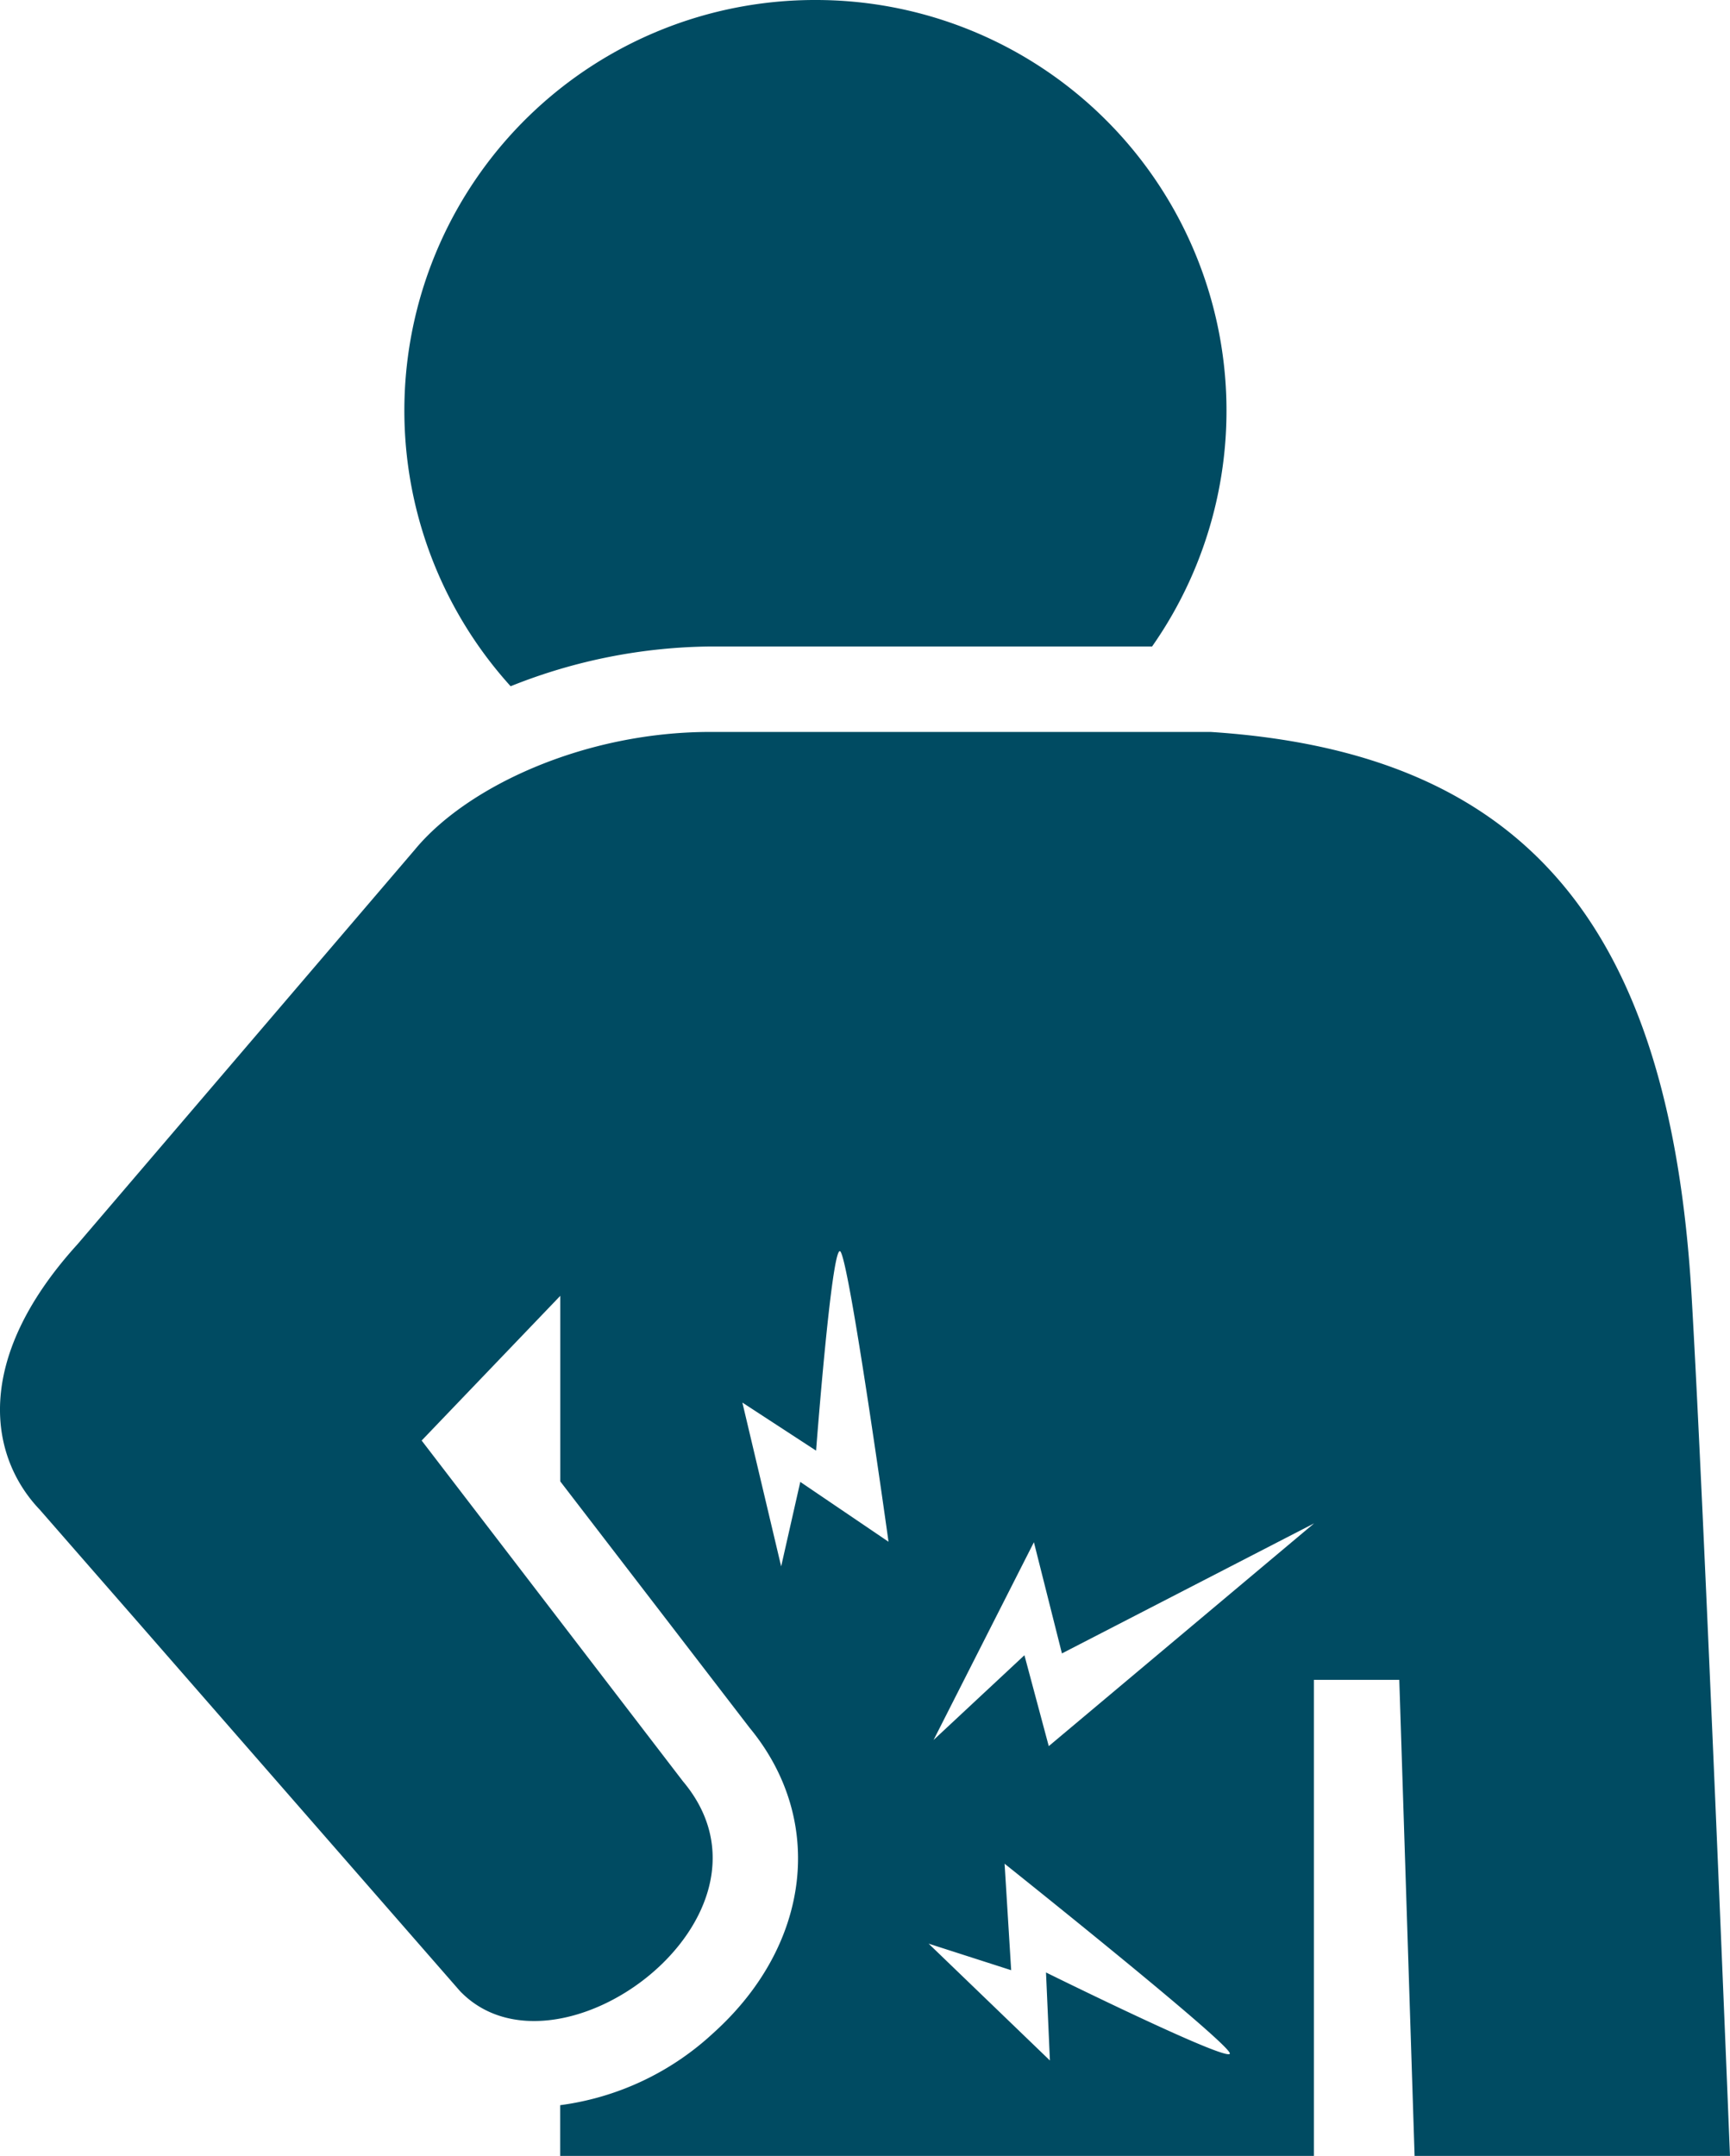 <svg xmlns="http://www.w3.org/2000/svg" width="80.261" height="100" viewBox="0 0 80.261 100">
    <defs>
        <clipPath id="6356mo4dva">
            <path data-name="Rectangle 1586" style="fill:none" d="M0 0h80.261v100H0z"/>
        </clipPath>
    </defs>
    <g data-name="icon_Back Pain">
        <g data-name="Group 9105" style="clip-path:url(#6356mo4dva)">
            <path data-name="Path 6521" d="M29.764 0A19.045 19.045 0 0 0 15.63 31.831a25.493 25.493 0 0 1 9.259-1.844h20.5A19.05 19.05 0 0 0 29.764 0" transform="translate(8.06)" style="fill:#004b62"/>
            <path data-name="Path 6522" d="M78.478 45.5c-1.008-17.187-7.726-25.189-22.316-26.136H32.95c-5.877 0-11.309 2.553-13.706 5.462L3.593 43.13c-4.908 5.405-4.064 9.887-1.745 12.313L21.34 77.768c4.508 4.694 15.589-3.5 10.343-9.731L19.562 52.232l6.431-6.712v8.607l8.786 11.432c3.531 4.275 2.844 10.083-1.69 14.16a12.924 12.924 0 0 1-7.1 3.342v2.353h34.967V63.332h3.962l.71 22.081H80.26S79.064 55.47 78.478 45.5m-41.35 8.65-.887 3.92-1.8-7.6 3.42 2.23s.714-9.371 1.108-9.252 2.253 13.479 2.253 13.479zm11.4 22.76.181 4.078-5.626-5.419 3.829 1.231-.305-4.939s10.548 8.409 10.45 8.809-8.525-3.763-8.525-3.763m.124-10.5-1.129-4.217-4.215 3.931 4.655-9.173 1.3 5.158 11.7-6.033z" transform="translate(0 14.587)" style="fill:#004b62"/>
        </g>
    </g>
</svg>
